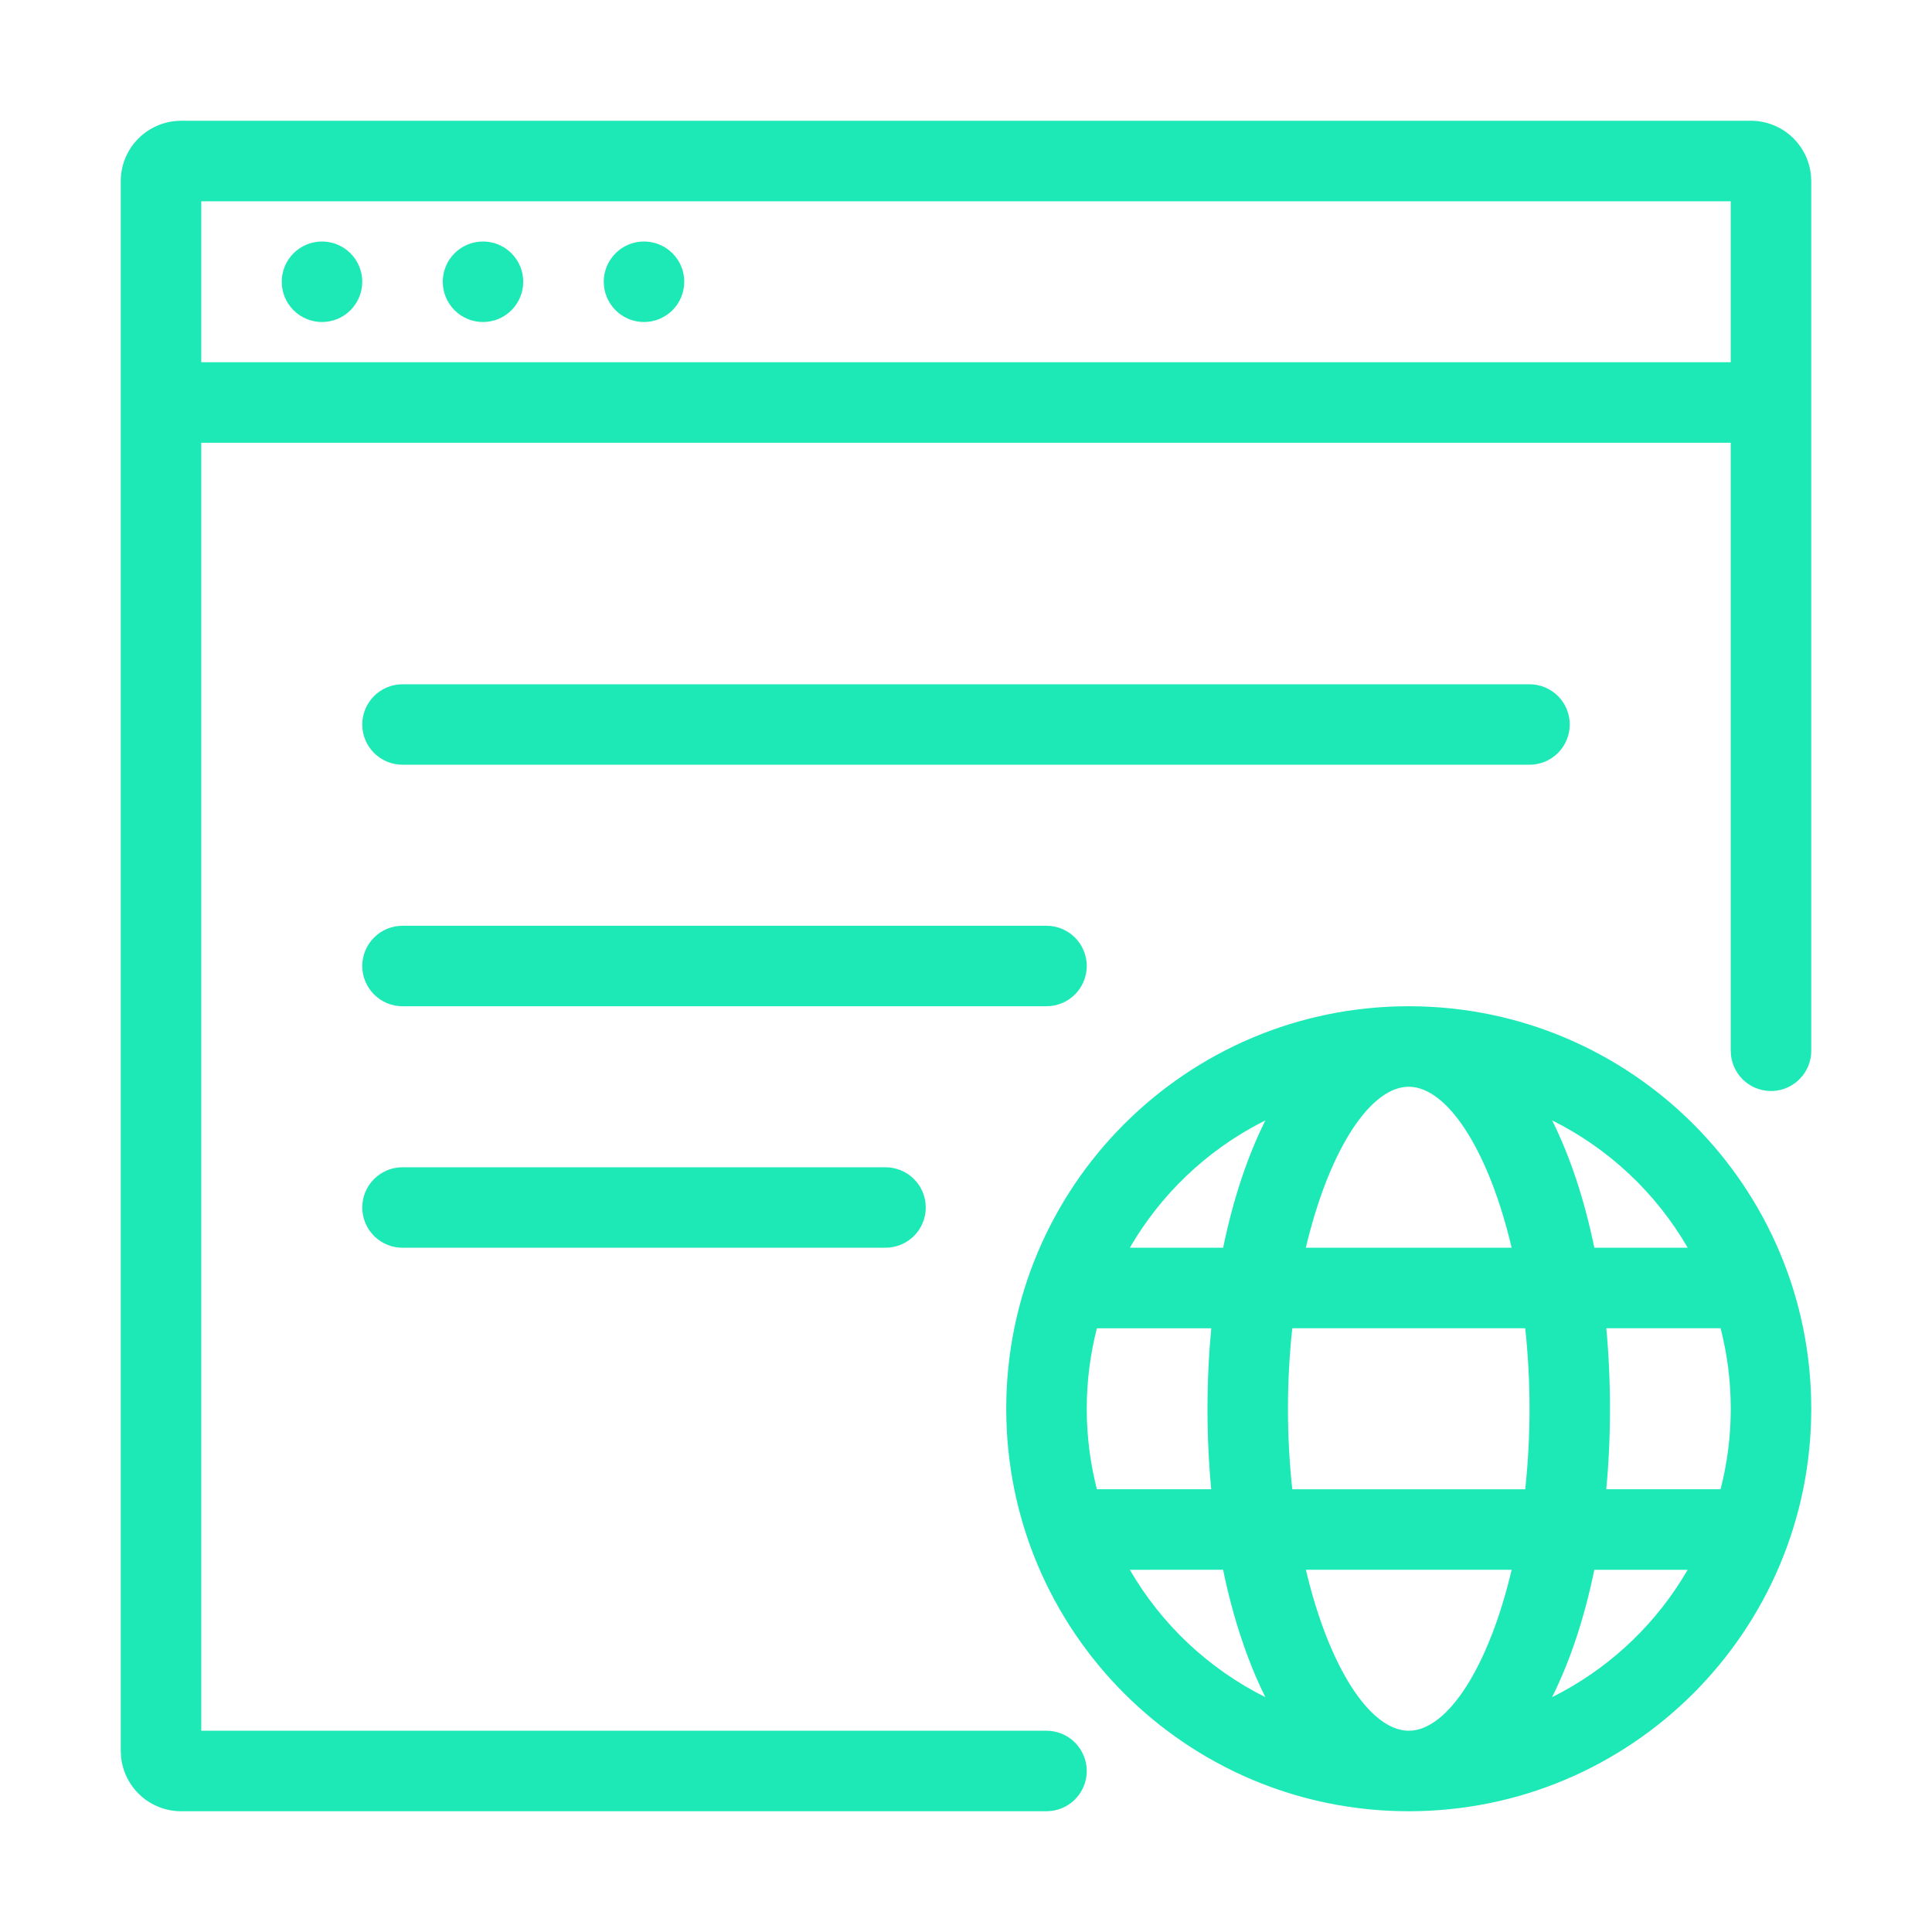 <svg width="40" height="40" viewBox="0 0 40 40" fill="none" xmlns="http://www.w3.org/2000/svg">
<g id="a-Internationalstationoveralloperation" clip-path="url(#clip0_11_484)">
<path id="Vector" d="M36.25 2.5C36.561 2.5 36.86 2.616 37.09 2.825C37.32 3.034 37.464 3.321 37.494 3.63L37.5 3.75V21.757C37.5 21.969 37.418 22.173 37.272 22.327C37.126 22.482 36.927 22.575 36.715 22.587C36.503 22.599 36.294 22.53 36.132 22.394C35.969 22.258 35.864 22.064 35.839 21.853L35.833 21.757V9.167H4.167V35.833H21.667C21.871 35.833 22.068 35.908 22.22 36.044C22.373 36.18 22.47 36.367 22.494 36.569L22.5 36.667C22.5 36.871 22.425 37.068 22.289 37.22C22.154 37.373 21.967 37.47 21.764 37.494L21.667 37.5H3.75C3.439 37.5 3.14 37.384 2.91 37.175C2.68 36.966 2.536 36.679 2.506 36.37L2.5 36.25V3.75C2.5 3.439 2.616 3.14 2.825 2.91C3.034 2.68 3.321 2.536 3.63 2.506L3.75 2.5H36.25ZM29.167 20.833C33.769 20.833 37.5 24.564 37.5 29.167C37.5 33.769 33.769 37.5 29.167 37.5C24.564 37.5 20.833 33.769 20.833 29.167C20.833 24.564 24.564 20.833 29.167 20.833ZM31.297 32.5H27.037C27.509 34.506 28.362 35.833 29.167 35.833C29.971 35.833 30.825 34.506 31.297 32.5ZM25.324 32.5L23.392 32.501C24.049 33.635 25.025 34.552 26.198 35.138C25.825 34.389 25.528 33.493 25.323 32.501L25.324 32.5ZM34.941 32.501H33.009C32.805 33.493 32.509 34.389 32.134 35.138C33.228 34.593 34.152 33.758 34.806 32.724L34.941 32.501ZM25.078 27.501H22.71C22.57 28.045 22.5 28.605 22.5 29.167C22.5 29.742 22.573 30.301 22.71 30.833H25.077C25.025 30.279 24.999 29.723 25 29.167C25 28.598 25.027 28.04 25.078 27.5V27.501ZM31.578 27.5H26.755C26.636 28.608 26.636 29.726 26.755 30.834H31.578C31.697 29.726 31.697 28.608 31.578 27.5ZM35.623 27.5H33.257C33.307 28.04 33.333 28.598 33.333 29.167C33.333 29.737 33.307 30.294 33.256 30.833H35.623C35.904 29.74 35.904 28.593 35.623 27.5H35.623ZM26.2 23.196L26.087 23.254C24.962 23.841 24.028 24.736 23.392 25.833H25.324C25.528 24.84 25.824 23.945 26.199 23.195L26.2 23.196ZM29.167 22.5L29.085 22.504C28.305 22.591 27.493 23.896 27.036 25.833H31.297C30.842 23.9 30.032 22.596 29.253 22.505L29.167 22.5ZM32.135 23.196L32.141 23.208C32.512 23.955 32.806 24.846 33.009 25.833H34.942C34.285 24.698 33.309 23.781 32.135 23.196ZM18.333 24.167C18.554 24.167 18.766 24.255 18.923 24.411C19.079 24.567 19.167 24.779 19.167 25C19.167 25.221 19.079 25.433 18.923 25.589C18.766 25.745 18.554 25.833 18.333 25.833H8.333C8.112 25.833 7.9 25.745 7.744 25.589C7.588 25.433 7.5 25.221 7.5 25C7.5 24.779 7.588 24.567 7.744 24.411C7.9 24.255 8.112 24.167 8.333 24.167H18.333ZM21.667 19.167C21.888 19.167 22.1 19.255 22.256 19.411C22.412 19.567 22.5 19.779 22.5 20C22.5 20.221 22.412 20.433 22.256 20.589C22.1 20.745 21.888 20.833 21.667 20.833H8.333C8.112 20.833 7.9 20.745 7.744 20.589C7.588 20.433 7.5 20.221 7.5 20C7.5 19.779 7.588 19.567 7.744 19.411C7.9 19.255 8.112 19.167 8.333 19.167H21.667ZM31.667 14.167C31.888 14.167 32.1 14.255 32.256 14.411C32.412 14.567 32.5 14.779 32.5 15C32.5 15.221 32.412 15.433 32.256 15.589C32.1 15.745 31.888 15.833 31.667 15.833H8.333C8.112 15.833 7.9 15.745 7.744 15.589C7.588 15.433 7.5 15.221 7.5 15C7.5 14.779 7.588 14.567 7.744 14.411C7.9 14.255 8.112 14.167 8.333 14.167H31.667ZM35.833 4.167H4.167V7.5H35.833V4.167ZM13.333 5C13.554 5 13.766 5.088 13.923 5.244C14.079 5.4 14.167 5.612 14.167 5.833C14.167 6.054 14.079 6.266 13.923 6.423C13.766 6.579 13.554 6.667 13.333 6.667C13.112 6.667 12.9 6.579 12.744 6.423C12.588 6.266 12.5 6.054 12.5 5.833C12.5 5.612 12.588 5.4 12.744 5.244C12.9 5.088 13.112 5 13.333 5ZM10 5C10.221 5 10.433 5.088 10.589 5.244C10.745 5.4 10.833 5.612 10.833 5.833C10.833 6.054 10.745 6.266 10.589 6.423C10.433 6.579 10.221 6.667 10 6.667C9.779 6.667 9.567 6.579 9.411 6.423C9.254 6.266 9.167 6.054 9.167 5.833C9.167 5.612 9.254 5.4 9.411 5.244C9.567 5.088 9.779 5 10 5ZM6.667 5C6.888 5 7.1 5.088 7.256 5.244C7.412 5.4 7.5 5.612 7.5 5.833C7.5 6.054 7.412 6.266 7.256 6.423C7.1 6.579 6.888 6.667 6.667 6.667C6.446 6.667 6.234 6.579 6.077 6.423C5.921 6.266 5.833 6.054 5.833 5.833C5.833 5.612 5.921 5.4 6.077 5.244C6.234 5.088 6.446 5 6.667 5Z" fill="#1DE9B6"/>
</g>
<defs>
<clipPath id="clip0_11_484">
<rect width="40" height="40" fill="white"/>
</clipPath>
</defs>
</svg>
